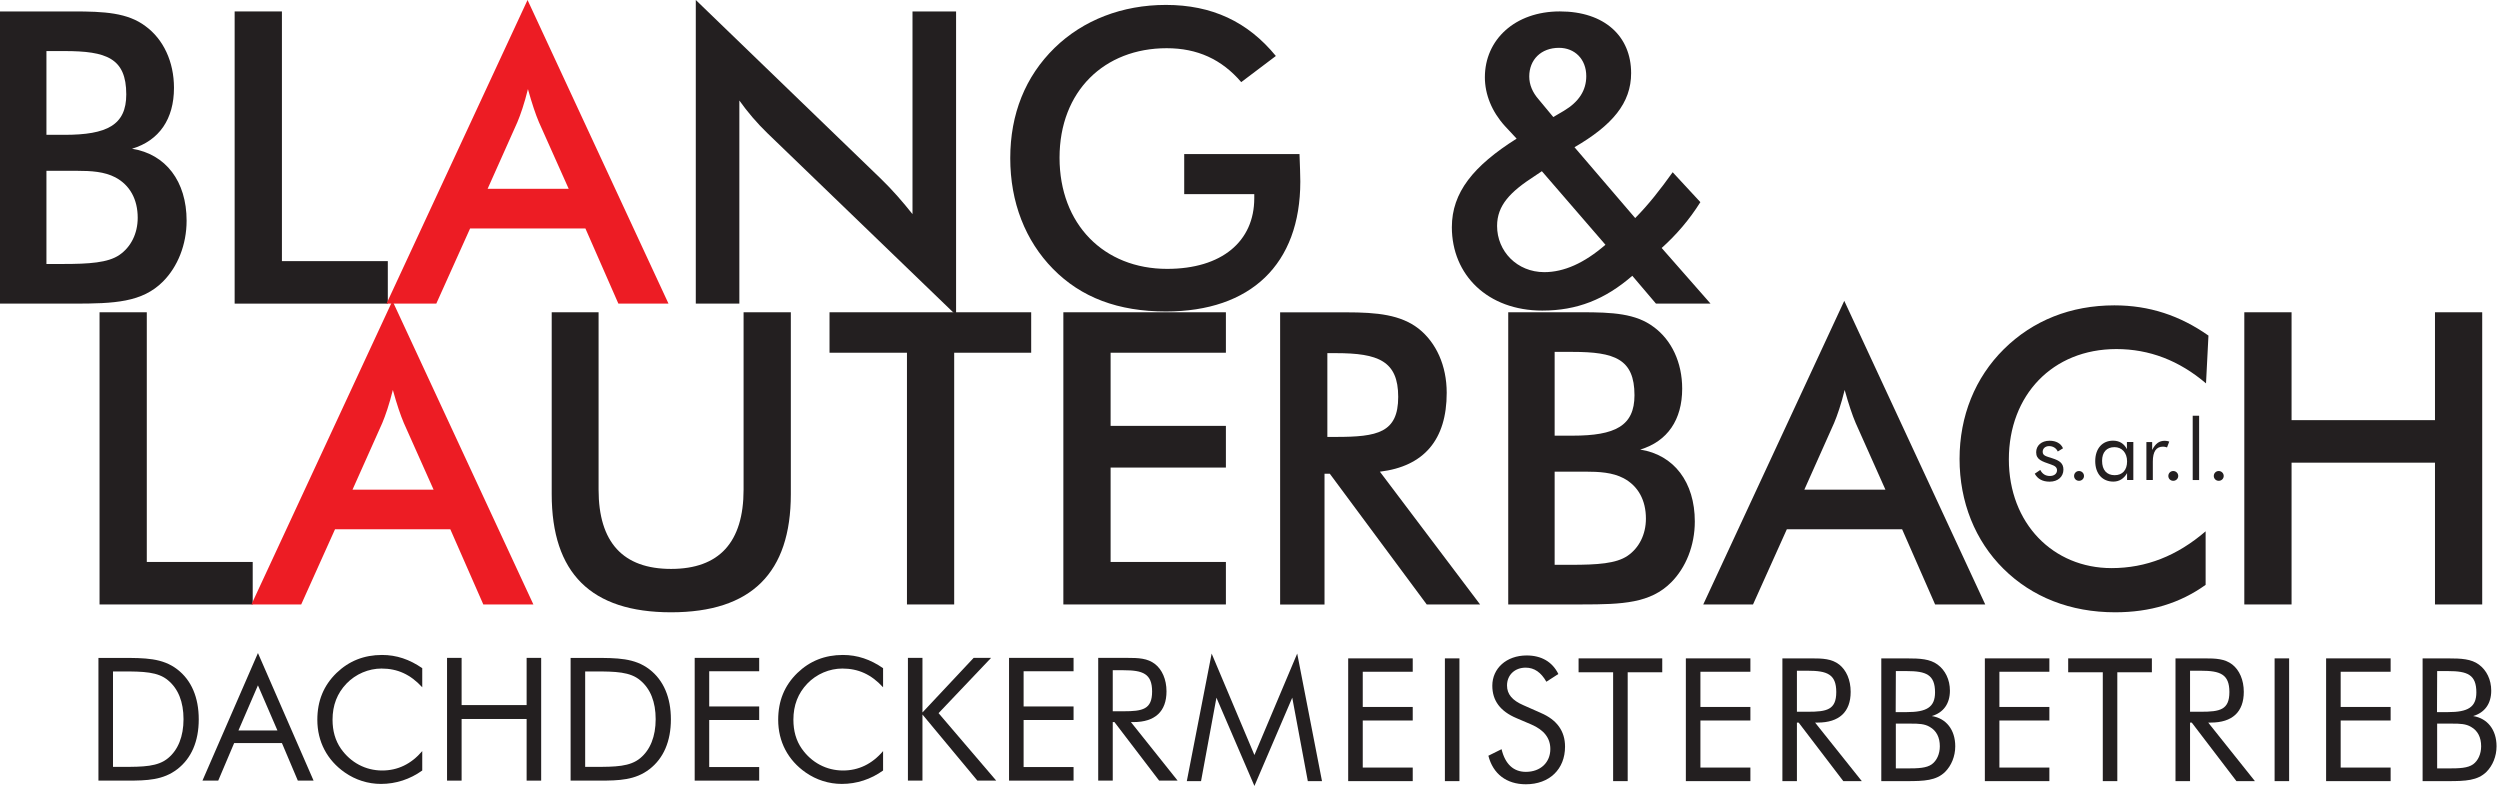 <svg width="120" height="38" viewBox="0 0 120 38" fill="none" xmlns="http://www.w3.org/2000/svg">
<g clip-path="url(#clip0_142_1880)">
<path d="M2.229 6.472V2.451H3.089C5.103 2.451 6.061 2.785 6.061 4.531C6.061 6.002 5.141 6.472 3.089 6.472H2.229V6.472ZM2.229 12.671V8.199H3.696C4.381 8.199 5.005 8.238 5.534 8.512C6.237 8.884 6.61 9.571 6.61 10.454C6.61 11.218 6.277 11.865 5.729 12.239C5.182 12.612 4.283 12.671 3.011 12.671H2.229V12.671ZM0 14.574H3.54C5.496 14.574 6.824 14.515 7.822 13.515C8.526 12.809 8.957 11.749 8.957 10.592C8.957 8.709 7.96 7.396 6.336 7.14C7.646 6.747 8.351 5.708 8.351 4.217C8.351 2.962 7.843 1.883 6.982 1.255C6.122 0.608 5.007 0.549 3.521 0.549H0V14.574Z" fill="#231F20"/>
<path d="M11.263 14.574H18.615V12.534H13.532V0.549H11.263V14.574Z" fill="#231F20"/>
<path d="M33.398 14.574H35.489V4.825C35.88 5.374 36.33 5.904 36.838 6.395L45.892 15.127V0.549H43.8V10.278C43.331 9.689 42.842 9.121 42.274 8.572L33.398 0V14.574Z" fill="#231F20"/>
<path d="M56.842 7.395V9.317H60.205V9.513C60.205 11.593 58.64 12.906 56.02 12.906C52.99 12.906 50.858 10.768 50.858 7.571C50.858 4.373 53.009 2.314 56.001 2.314C57.468 2.314 58.64 2.844 59.579 3.942L61.241 2.687C59.893 1.04 58.172 0.236 55.962 0.236C53.87 0.236 51.993 0.962 50.623 2.296C49.216 3.669 48.492 5.473 48.492 7.592C48.492 9.711 49.216 11.555 50.546 12.908C51.895 14.281 53.674 14.951 55.963 14.951C60.03 14.951 62.415 12.692 62.415 8.711C62.415 8.397 62.396 7.965 62.376 7.396H56.842V7.395Z" fill="#231F20"/>
<path d="M74.557 5.617L73.854 4.77C73.56 4.436 73.404 4.064 73.404 3.672C73.404 2.864 73.971 2.296 74.832 2.296C75.594 2.296 76.141 2.845 76.141 3.653C76.141 4.339 75.789 4.888 75.065 5.32L74.557 5.618V5.617ZM77.061 11.749C76.043 12.632 75.067 13.063 74.128 13.063C72.818 13.063 71.86 12.063 71.86 10.846C71.86 9.846 72.505 9.199 73.658 8.454L74.01 8.218L77.061 11.748V11.749ZM79.485 14.574H82.106L79.76 11.903C80.463 11.274 81.089 10.546 81.618 9.703L80.288 8.267C79.701 9.091 79.114 9.839 78.489 10.467L75.576 7.067C77.395 6.008 78.294 4.946 78.294 3.51C78.294 1.744 77.022 0.548 74.872 0.548C72.722 0.548 71.274 1.901 71.274 3.709C71.274 4.533 71.607 5.356 72.232 6.046L72.798 6.654C70.725 7.962 69.689 9.237 69.689 10.904C69.689 13.198 71.41 14.908 74.03 14.908C75.693 14.908 77.041 14.376 78.351 13.238L79.485 14.572V14.574Z" fill="#231F20"/>
<path d="M23.406 9.062L24.833 5.866C24.989 5.494 25.166 4.983 25.341 4.277C25.537 4.983 25.712 5.494 25.869 5.866L27.297 9.062H23.406ZM29.682 14.574H32.088L25.322 0L18.553 14.574H20.942L22.565 10.965H28.099L29.682 14.574Z" fill="#ED1C24"/>
<path d="M4.778 29.014H12.13V26.974H7.046V14.989H4.778V29.014Z" fill="#231F20"/>
<path d="M26.482 14.989V23.718C26.482 27.503 28.36 29.39 32.212 29.39C36.064 29.39 37.96 27.503 37.96 23.718V14.989H35.692V23.503C35.692 26.033 34.518 27.308 32.212 27.308C29.905 27.308 28.732 26.033 28.732 23.503V14.989H26.484H26.482Z" fill="#231F20"/>
<path d="M45.801 16.931H49.497V14.989H39.817V16.931H43.534V29.014H45.801V16.931Z" fill="#231F20"/>
<path d="M51.041 29.014H58.843V26.974H53.309V22.443H58.843V20.442H53.309V16.931H58.843V14.989H51.041V29.014Z" fill="#231F20"/>
<path d="M63.713 20.972V16.951H64.123C66.157 16.951 67.114 17.325 67.114 19.05C67.114 20.775 66.117 20.972 64.123 20.972H63.713V20.972ZM63.576 22.738H63.83L68.484 29.015H71.045L66.235 22.641C68.348 22.386 69.442 21.111 69.442 18.856C69.442 17.542 68.934 16.443 68.094 15.776C67.234 15.11 66.118 14.992 64.613 14.992H61.446V29.017H63.577V22.739L63.576 22.738Z" fill="#231F20"/>
<path d="M74.623 20.912V16.891H75.483C77.497 16.891 78.455 17.225 78.455 18.971C78.455 20.442 77.535 20.912 75.483 20.912H74.623V20.912ZM74.623 27.111V22.639H76.09C76.775 22.639 77.4 22.678 77.928 22.952C78.632 23.324 79.004 24.011 79.004 24.894C79.004 25.658 78.671 26.306 78.123 26.679C77.576 27.052 76.677 27.111 75.405 27.111H74.623ZM72.394 29.013H75.934C77.89 29.013 79.218 28.954 80.216 27.954C80.92 27.248 81.351 26.188 81.351 25.032C81.351 23.148 80.354 21.835 78.731 21.579C80.04 21.186 80.745 20.147 80.745 18.656C80.745 17.401 80.237 16.322 79.376 15.694C78.516 15.047 77.401 14.988 75.915 14.988H72.395V29.013H72.394Z" fill="#231F20"/>
<path d="M86.609 23.503L88.036 20.306C88.192 19.934 88.369 19.423 88.544 18.717C88.74 19.423 88.915 19.934 89.073 20.306L90.5 23.503H86.609ZM92.885 29.014H95.291L88.525 14.44L81.756 29.014H84.145L85.768 25.405H91.302L92.885 29.014V29.014Z" fill="#231F20"/>
<path d="M105.889 18.402L106.006 16.108C104.637 15.147 103.171 14.657 101.489 14.657C99.397 14.657 97.579 15.383 96.19 16.755C94.802 18.128 94.059 19.972 94.059 22.031C94.059 24.09 94.802 25.954 96.171 27.307C97.54 28.66 99.378 29.39 101.529 29.39C103.21 29.39 104.638 28.956 105.87 28.073V25.503C104.501 26.68 103.015 27.269 101.353 27.269C98.556 27.269 96.425 25.131 96.425 22.051C96.425 18.972 98.517 16.755 101.587 16.755C103.171 16.755 104.598 17.304 105.889 18.402Z" fill="#231F20"/>
<path d="M107.727 29.014H109.995V22.208H116.879V29.014H119.146V14.989H116.879V20.167H109.995V14.989H107.727V29.014Z" fill="#231F20"/>
<path d="M16.921 23.503L18.349 20.306C18.505 19.934 18.681 19.423 18.857 18.717C19.052 19.423 19.227 19.934 19.385 20.306L20.812 23.503H16.921ZM23.198 29.014H25.603L18.837 14.44L12.069 29.014H14.458L16.081 25.405H21.615L23.199 29.014H23.198Z" fill="#ED1C24"/>
<path d="M5.424 36.811V32.229H5.876C6.886 32.229 7.585 32.245 8.069 32.657C8.553 33.06 8.809 33.687 8.809 34.52C8.809 35.352 8.546 35.995 8.069 36.39C7.577 36.801 6.878 36.81 5.876 36.81H5.424V36.811ZM4.726 37.47H6.106C7.059 37.47 7.831 37.445 8.513 36.919C9.187 36.399 9.54 35.583 9.54 34.529C9.54 33.475 9.187 32.651 8.513 32.132C7.799 31.58 6.952 31.58 5.851 31.58H4.725V37.472L4.726 37.47Z" fill="#231F20"/>
<path d="M12.381 32.896L13.317 35.063H11.445L12.381 32.896V32.896ZM12.381 31.347L9.718 37.47H10.475L11.24 35.666H13.532L14.296 37.47H15.052L12.382 31.347H12.381Z" fill="#231F20"/>
<path d="M20.268 32.987V32.072C19.66 31.652 19.036 31.438 18.337 31.438C17.475 31.438 16.752 31.726 16.152 32.303C15.535 32.905 15.232 33.638 15.232 34.552C15.232 35.599 15.701 36.489 16.555 37.082C17.064 37.437 17.664 37.628 18.288 37.628C19.002 37.628 19.684 37.404 20.268 36.984V36.053C19.733 36.679 19.085 36.984 18.345 36.984C17.549 36.984 16.834 36.605 16.365 35.938C16.095 35.55 15.962 35.089 15.962 34.545C15.962 33.852 16.184 33.276 16.636 32.807C17.072 32.353 17.696 32.09 18.312 32.09C19.076 32.09 19.7 32.37 20.267 32.989" fill="#231F20"/>
<path d="M21.458 37.47H22.157V34.511H25.278V37.47H25.976V31.578H25.278V33.844H22.157V31.578H21.458V37.47Z" fill="#231F20"/>
<path d="M28.088 36.811V32.229H28.54C29.55 32.229 30.249 32.245 30.733 32.657C31.217 33.06 31.472 33.687 31.472 34.52C31.472 35.352 31.21 35.995 30.733 36.39C30.24 36.801 29.541 36.81 28.54 36.81H28.088V36.811ZM27.39 37.47H28.77C29.723 37.47 30.494 37.445 31.177 36.919C31.85 36.399 32.203 35.583 32.203 34.529C32.203 33.475 31.85 32.651 31.177 32.132C30.462 31.58 29.615 31.58 28.515 31.58H27.389V37.472L27.39 37.47Z" fill="#231F20"/>
<path d="M33.345 37.47H36.441V36.818H34.042V34.56H36.441V33.91H34.042V32.22H36.441V31.578H33.345V37.47Z" fill="#231F20"/>
<path d="M42.388 32.987V32.072C41.78 31.652 41.156 31.438 40.457 31.438C39.595 31.438 38.872 31.726 38.273 32.303C37.656 32.905 37.353 33.638 37.353 34.552C37.353 35.599 37.822 36.489 38.676 37.082C39.185 37.437 39.785 37.628 40.408 37.628C41.123 37.628 41.805 37.404 42.388 36.984V36.053C41.854 36.679 41.205 36.984 40.466 36.984C39.669 36.984 38.955 36.605 38.486 35.938C38.215 35.55 38.083 35.089 38.083 34.545C38.083 33.852 38.305 33.276 38.757 32.807C39.192 32.353 39.817 32.09 40.432 32.09C41.197 32.09 41.821 32.37 42.387 32.989" fill="#231F20"/>
<path d="M43.58 37.47H44.278V34.297L46.915 37.47H47.819L45.051 34.231L47.572 31.578H46.735L44.278 34.198V31.578H43.58V37.47Z" fill="#231F20"/>
<path d="M48.434 37.47H51.531V36.818H49.133V34.56H51.531V33.91H49.133V32.22H51.531V31.578H48.434V37.47Z" fill="#231F20"/>
<path d="M52.714 37.47H53.412V34.66H53.494L55.639 37.47H56.526L54.284 34.66H54.407C55.442 34.66 55.992 34.149 55.992 33.185C55.992 32.608 55.778 32.138 55.442 31.875C55.081 31.595 54.654 31.578 54.094 31.578H52.714V37.47ZM53.412 32.171H53.93C54.858 32.171 55.301 32.336 55.301 33.193C55.301 34.05 54.849 34.141 53.93 34.141H53.412V32.171V32.171Z" fill="#231F20"/>
<path d="M60.212 37.726L62.028 33.489L62.775 37.494H63.456L62.266 31.371L60.212 36.241L58.159 31.371L56.967 37.494H57.65L58.389 33.489L60.212 37.726Z" fill="#231F20"/>
<path d="M64.713 37.494H67.811V36.843H65.412V34.584H67.811V33.934H65.412V32.244H67.811V31.602H64.713V37.494Z" fill="#231F20"/>
<path d="M70.053 31.602H69.355V37.494H70.053V31.602Z" fill="#231F20"/>
<path d="M73.964 34.222L73.125 33.851C72.591 33.62 72.337 33.323 72.337 32.904C72.337 32.401 72.707 32.047 73.233 32.047C73.651 32.047 73.972 32.278 74.226 32.723L74.801 32.352C74.513 31.767 73.987 31.462 73.281 31.462C72.303 31.462 71.631 32.088 71.631 32.912C71.631 33.629 72.009 34.139 72.789 34.47L73.503 34.775C74.112 35.038 74.416 35.425 74.416 35.953C74.416 36.596 73.947 37.049 73.241 37.049C72.649 37.049 72.247 36.678 72.075 35.961L71.442 36.275C71.664 37.148 72.313 37.645 73.241 37.645C74.375 37.645 75.122 36.919 75.122 35.838C75.122 35.096 74.735 34.553 73.964 34.223" fill="#231F20"/>
<path d="M77.43 37.494H78.129V32.269H79.788V31.602H75.772V32.269H77.43V37.494Z" fill="#231F20"/>
<path d="M80.921 37.494H84.019V36.843H81.62V34.584H84.019V33.934H81.62V32.244H84.019V31.602H80.921V37.494Z" fill="#231F20"/>
<path d="M85.555 37.494H86.252V34.684H86.335L88.479 37.494H89.366L87.124 34.684H87.247C88.282 34.684 88.832 34.173 88.832 33.209C88.832 32.632 88.619 32.162 88.282 31.898C87.921 31.619 87.494 31.602 86.935 31.602H85.555V37.494V37.494ZM86.252 32.195H86.77C87.698 32.195 88.141 32.36 88.141 33.217C88.141 34.074 87.689 34.164 86.77 34.164H86.252V32.195V32.195Z" fill="#231F20"/>
<path d="M90.303 37.494H91.527C92.365 37.494 92.94 37.469 93.367 37.049C93.663 36.752 93.852 36.307 93.852 35.821C93.852 35.031 93.416 34.478 92.726 34.371C93.284 34.206 93.596 33.778 93.596 33.152C93.596 32.625 93.374 32.171 93.005 31.9C92.635 31.628 92.166 31.603 91.526 31.603H90.302V37.495L90.303 37.494ZM91.001 34.734H91.732C92.094 34.734 92.381 34.742 92.628 34.891C92.949 35.072 93.112 35.393 93.112 35.821C93.112 36.192 92.964 36.514 92.726 36.686C92.471 36.868 92.085 36.884 91.526 36.884H91V34.733L91.001 34.734ZM91.001 32.212H91.527C92.455 32.212 92.882 32.385 92.882 33.234C92.882 33.95 92.472 34.181 91.527 34.181H90.993L91.001 32.212V32.212Z" fill="#231F20"/>
<path d="M95.273 37.494H98.37V36.843H95.971V34.584H98.37V33.934H95.971V32.244H98.37V31.602H95.273V37.494Z" fill="#231F20"/>
<path d="M100.934 37.494H101.631V32.269H103.29V31.602H99.273V32.269H100.934V37.494Z" fill="#231F20"/>
<path d="M104.424 37.494H105.122V34.684H105.204L107.349 37.494H108.236L105.994 34.684H106.117C107.152 34.684 107.702 34.173 107.702 33.209C107.702 32.632 107.488 32.162 107.152 31.898C106.79 31.619 106.364 31.602 105.804 31.602H104.424V37.494V37.494ZM105.122 32.195H105.64C106.567 32.195 107.011 32.36 107.011 33.217C107.011 34.074 106.559 34.164 105.64 34.164H105.122V32.195V32.195Z" fill="#231F20"/>
<path d="M109.878 31.602H109.181V37.494H109.878V31.602Z" fill="#231F20"/>
<path d="M111.653 37.494H114.75V36.843H112.352V34.584H114.75V33.934H112.352V32.244H114.75V31.602H111.653V37.494Z" fill="#231F20"/>
<path d="M116.286 37.494H117.51C118.348 37.494 118.923 37.469 119.35 37.049C119.646 36.752 119.834 36.307 119.834 35.821C119.834 35.031 119.399 34.478 118.709 34.371C119.267 34.206 119.579 33.778 119.579 33.152C119.579 32.625 119.357 32.171 118.988 31.9C118.618 31.628 118.149 31.603 117.509 31.603H116.285V37.495L116.286 37.494ZM116.984 34.734H117.715C118.076 34.734 118.364 34.742 118.611 34.891C118.932 35.072 119.095 35.393 119.095 35.821C119.095 36.192 118.947 36.514 118.709 36.686C118.453 36.868 118.068 36.884 117.509 36.884H116.983V34.733L116.984 34.734ZM116.984 32.212H117.51C118.438 32.212 118.865 32.385 118.865 33.234C118.865 33.95 118.455 34.181 117.51 34.181H116.976L116.984 32.212V32.212Z" fill="#231F20"/>
<path d="M97.667 22.736C97.809 22.993 98.045 23.12 98.383 23.12C98.784 23.12 99.044 22.878 99.044 22.541C99.044 22.243 98.869 22.112 98.516 21.999C98.216 21.901 98.049 21.877 98.049 21.685C98.049 21.526 98.175 21.413 98.358 21.413C98.54 21.413 98.699 21.506 98.773 21.673L99.024 21.518C98.926 21.286 98.692 21.155 98.378 21.155C97.991 21.155 97.736 21.387 97.736 21.706C97.736 22.064 98.004 22.142 98.452 22.297C98.643 22.362 98.737 22.435 98.737 22.574C98.737 22.733 98.603 22.847 98.396 22.847C98.188 22.847 98.034 22.754 97.933 22.557L97.669 22.737L97.667 22.736Z" fill="#231F20"/>
<path d="M99.556 22.846C99.556 22.976 99.657 23.079 99.792 23.079C99.927 23.079 100.032 22.976 100.032 22.846C100.032 22.715 99.926 22.609 99.792 22.609C99.659 22.609 99.556 22.715 99.556 22.846Z" fill="#231F20"/>
<path d="M102.1 22.148C102.1 22.568 101.872 22.809 101.506 22.809C101.12 22.809 100.9 22.56 100.9 22.119C100.9 21.703 101.12 21.463 101.494 21.463C101.844 21.463 102.1 21.724 102.1 22.147M102.401 21.217H102.092V21.56C101.954 21.29 101.731 21.152 101.425 21.152C100.917 21.152 100.571 21.523 100.571 22.134C100.571 22.745 100.921 23.117 101.441 23.117C101.721 23.117 101.952 22.974 102.099 22.709V23.04H102.4V21.217H102.401Z" fill="#231F20"/>
<path d="M103.027 23.041H103.336V22.152C103.336 21.674 103.498 21.439 103.827 21.439C103.884 21.439 103.949 21.451 104.018 21.476L104.124 21.195C104.055 21.171 103.986 21.158 103.913 21.158C103.636 21.158 103.466 21.288 103.304 21.598V21.219H103.027V23.041Z" fill="#231F20"/>
<path d="M104.08 22.846C104.08 22.976 104.181 23.079 104.316 23.079C104.45 23.079 104.555 22.976 104.555 22.846C104.555 22.715 104.449 22.609 104.316 22.609C104.182 22.609 104.08 22.715 104.08 22.846Z" fill="#231F20"/>
<path d="M105.558 19.955H105.25V23.042H105.558V19.955Z" fill="#231F20"/>
<path d="M106.262 22.846C106.262 22.976 106.364 23.079 106.498 23.079C106.633 23.079 106.738 22.976 106.738 22.846C106.738 22.715 106.632 22.609 106.498 22.609C106.365 22.609 106.262 22.715 106.262 22.846Z" fill="#231F20"/>
</g>
<defs>
<clipPath id="clip0_142_1880">
<rect width="119.836" height="37.726" fill="white"/>
</clipPath>
</defs>
</svg>
